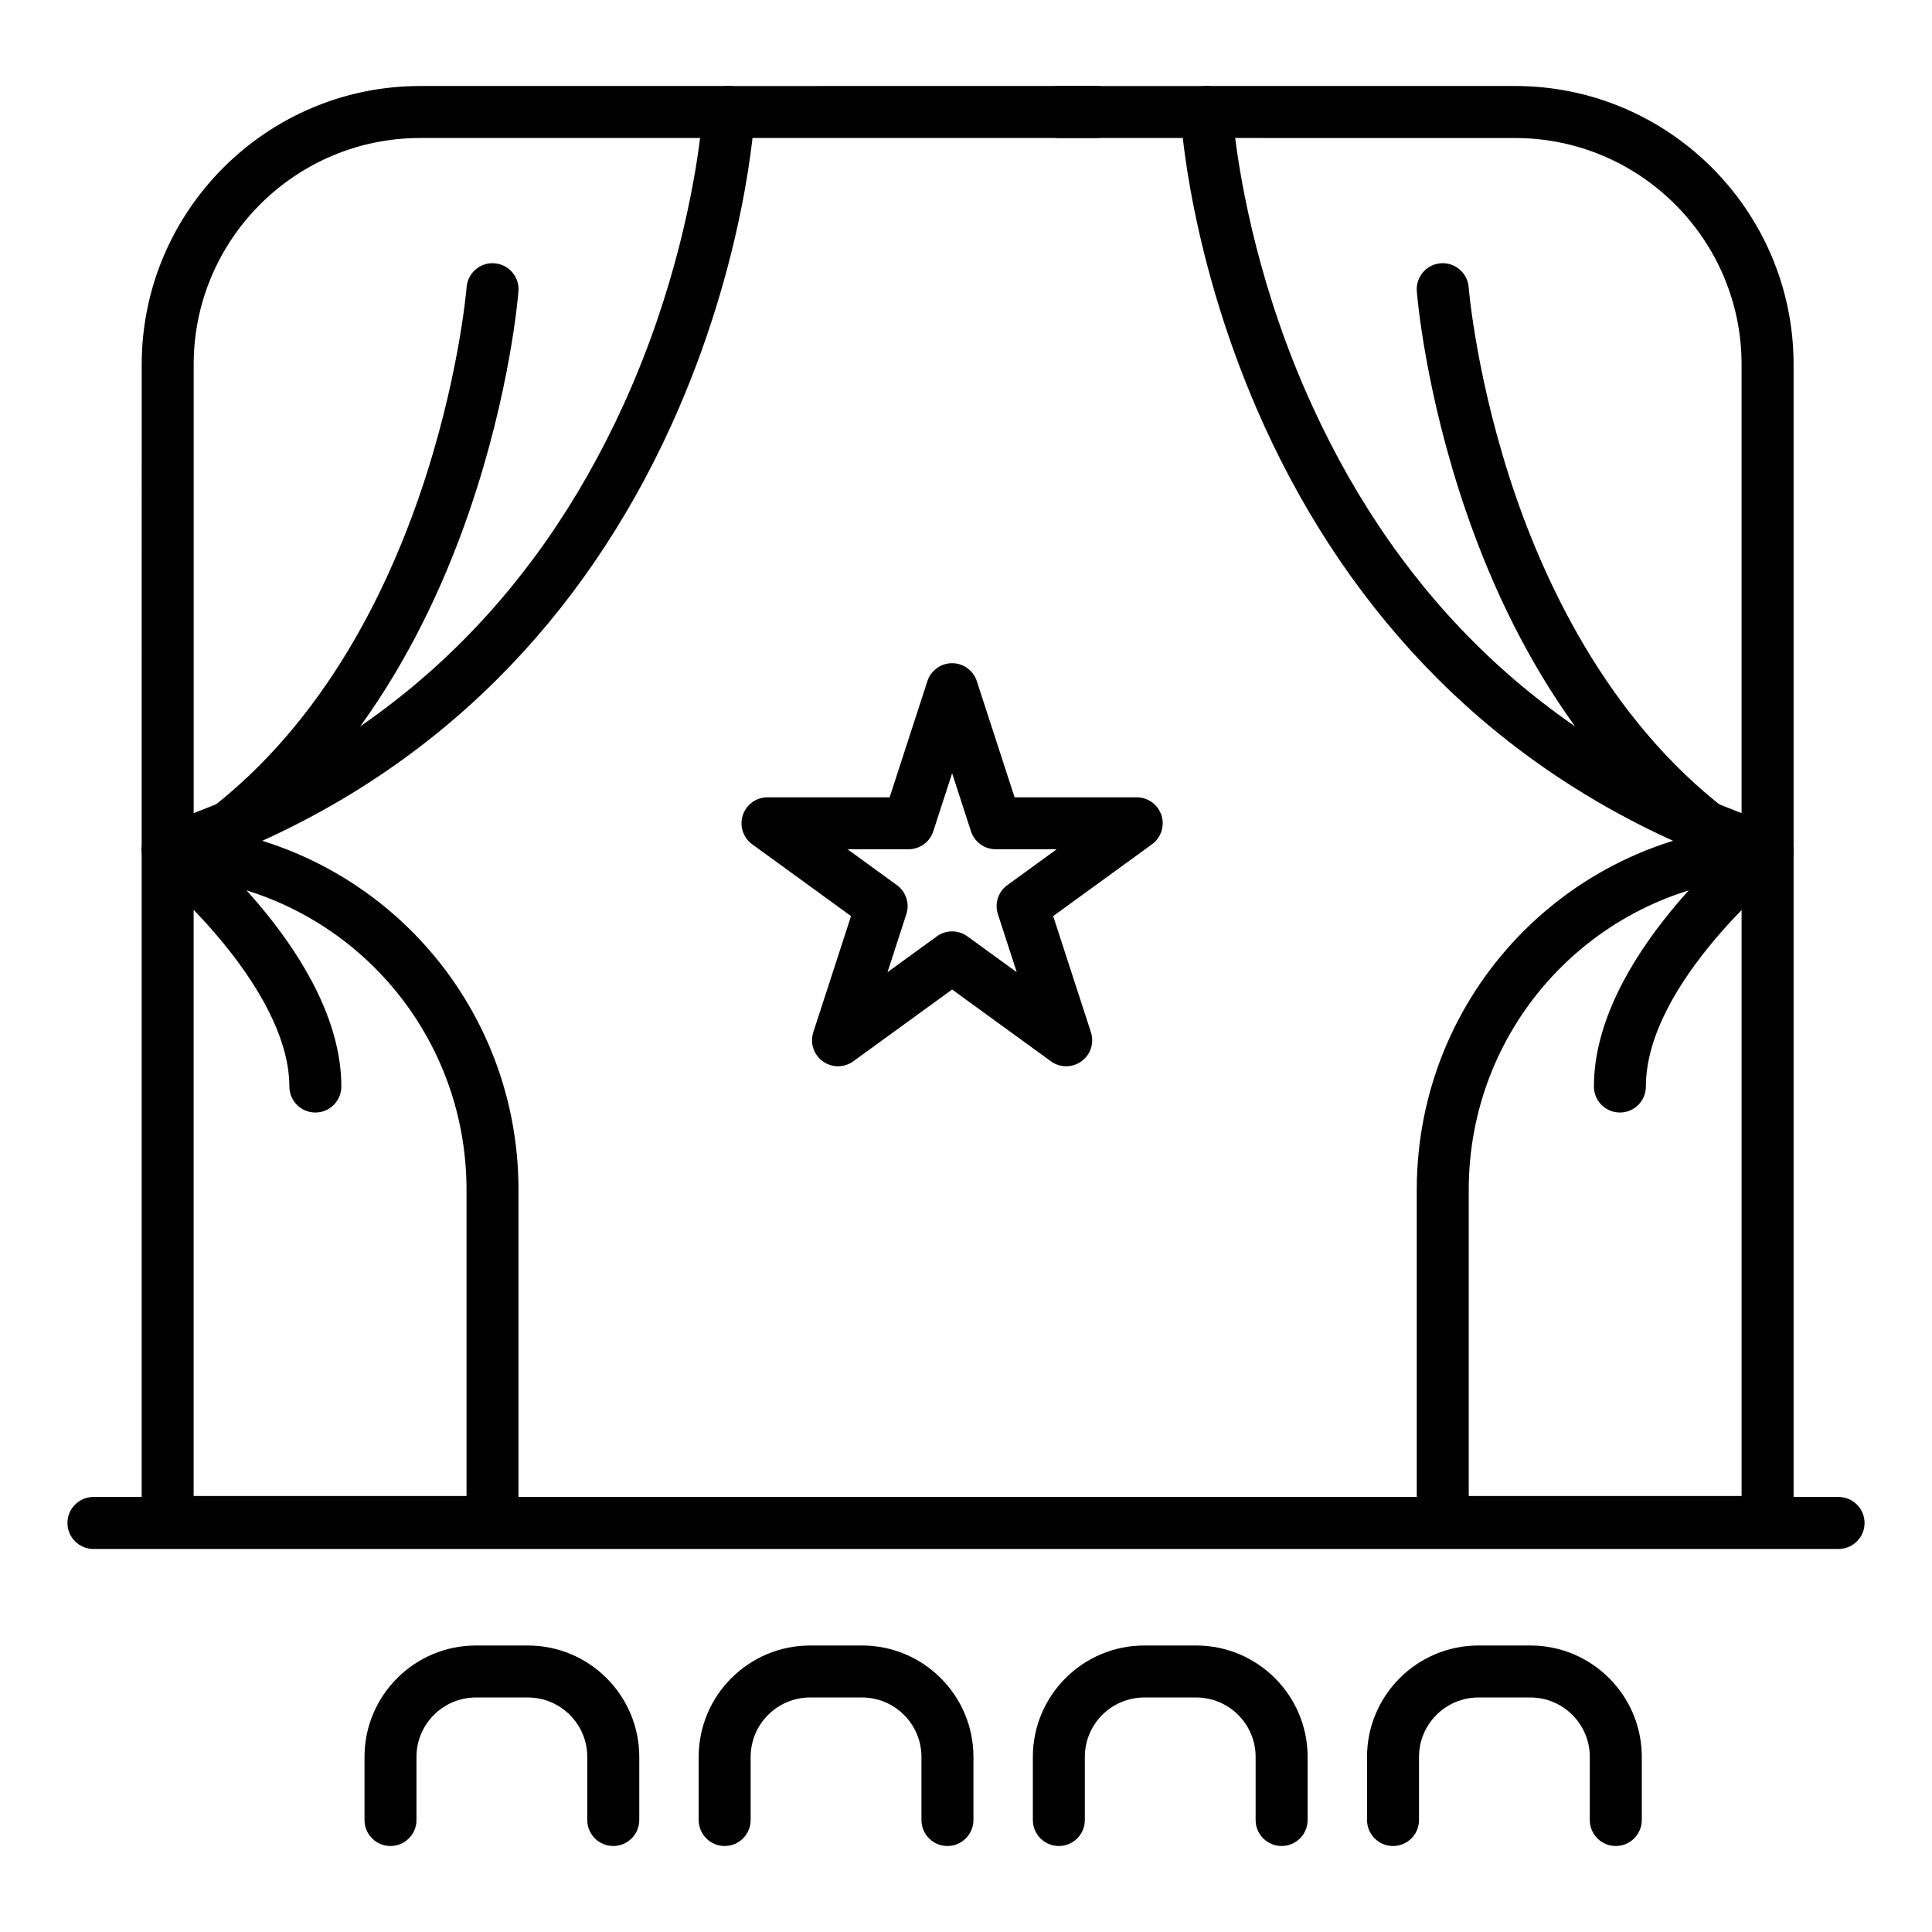 <?xml version="1.0" encoding="UTF-8"?>
<!-- Uploaded to: ICON Repo, www.iconrepo.com, Generator: ICON Repo Mixer Tools -->
<svg fill="#000000" width="800px" height="800px" version="1.1" viewBox="144 144 512 512" xmlns="http://www.w3.org/2000/svg">
 <g>
  <path d="m612.43 376.13c-0.73 0-1.465-0.117-2.172-0.352-33.156-11.031-61.875-28.523-85.355-51.992-18.762-18.75-34.211-41.309-45.914-67.051-19.875-43.715-22.047-81.125-22.129-82.695-0.098-1.887 0.582-3.731 1.883-5.102 1.293-1.375 3.102-2.148 4.992-2.148h81.781c40.695 0 73.801 33.109 73.801 73.801v128.65c0 2.215-1.062 4.293-2.859 5.586-1.188 0.859-2.602 1.305-4.027 1.305zm-141.09-195.56c1.602 12.684 6.453 40.445 20.387 70.922 23.797 52.055 62.059 88.344 113.81 108v-118.89c0-33.098-26.926-60.023-60.023-60.023z"/>
  <path d="m612.43 554.23h-86.086c-3.805 0-6.887-3.082-6.887-6.887v-88.012c0-52.051 40.711-94.566 92.68-96.793 1.887-0.09 3.703 0.609 5.062 1.906 1.355 1.301 2.121 3.094 2.121 4.973v177.92c-0.004 3.809-3.086 6.891-6.891 6.891zm-79.199-13.773h72.309v-163.54c-41.09 5.285-72.309 40.195-72.309 82.414z"/>
  <path d="m573.29 438.83c-3.805 0-6.887-3.082-6.887-6.887 0-34.227 40.02-66.547 41.723-67.902 2.973-2.371 7.309-1.887 9.68 1.09 2.371 2.973 1.887 7.309-1.09 9.68-0.555 0.445-36.539 29.625-36.539 57.137 0.004 3.797-3.082 6.883-6.887 6.883z"/>
  <path d="m604.59 376.22c-1.312 0-2.641-0.375-3.812-1.156-30.066-20.043-53.66-53.051-68.238-95.449-10.922-31.773-12.988-57.375-13.07-58.449-0.293-3.793 2.547-7.106 6.34-7.398 3.773-0.293 7.102 2.543 7.398 6.336 0.02 0.246 2.062 25.207 12.48 55.371 9.477 27.441 28.055 65.008 62.734 88.125 3.164 2.109 4.019 6.387 1.91 9.551-1.332 1.992-3.516 3.07-5.742 3.07z"/>
  <path d="m463.73 180.57h-39.133c-3.805 0-6.887-3.082-6.887-6.887 0-3.805 3.082-6.887 6.887-6.887h39.129c3.805 0 6.887 3.082 6.887 6.887 0.004 3.801-3.078 6.887-6.883 6.887z"/>
  <path d="m188.44 376.13c-1.43 0-2.844-0.445-4.031-1.301-1.793-1.297-2.859-3.375-2.859-5.586l0.004-128.65c0-40.691 33.105-73.801 73.801-73.801h81.781c1.891 0 3.695 0.777 4.996 2.148 1.301 1.371 1.98 3.215 1.883 5.102-0.082 1.57-2.254 38.977-22.129 82.695-11.703 25.738-27.148 48.297-45.91 67.051-23.484 23.469-52.203 40.961-85.355 51.992-0.715 0.234-1.449 0.352-2.18 0.352zm66.914-195.56c-33.098 0-60.027 26.926-60.027 60.023v118.89c51.91-19.707 90.238-56.152 114.02-108.45 13.816-30.391 18.609-57.879 20.188-70.469z"/>
  <path d="m274.52 554.23h-86.086c-3.805 0-6.887-3.082-6.887-6.887v-177.92c0-1.879 0.766-3.676 2.121-4.973 1.355-1.301 3.191-1.992 5.059-1.906 51.969 2.227 92.68 44.742 92.68 96.793v88.012c0.004 3.801-3.082 6.883-6.887 6.883zm-79.199-13.773h72.312v-81.121c0-42.223-31.223-77.129-72.312-82.414z"/>
  <path d="m227.57 438.83c-3.805 0-6.887-3.082-6.887-6.887 0-22.957-26.375-49.027-36.539-57.137-2.973-2.371-3.461-6.707-1.09-9.68 2.375-2.977 6.707-3.461 9.68-1.09 1.703 1.359 41.723 33.68 41.723 67.902 0 3.805-3.086 6.891-6.887 6.891z"/>
  <path d="m196.27 376.22c-2.227 0-4.41-1.078-5.738-3.066-2.109-3.164-1.254-7.441 1.91-9.551 66.871-44.582 75.137-142.51 75.215-143.49 0.293-3.793 3.59-6.633 7.398-6.34 3.793 0.293 6.633 3.602 6.34 7.398-0.082 1.074-2.148 26.68-13.07 58.449-14.574 42.398-38.172 75.402-68.238 95.449-1.176 0.777-2.504 1.152-3.816 1.152z"/>
  <path d="m434.44 180.57h-97.305c-3.805 0-6.887-3.082-6.887-6.887 0-3.805 3.082-6.887 6.887-6.887l97.305-0.004c3.805 0 6.887 3.082 6.887 6.887 0.004 3.805-3.082 6.891-6.887 6.891z"/>
  <path d="m631.24 554.49h-462.48c-3.805 0-6.887-3.082-6.887-6.887 0-3.805 3.082-6.887 6.887-6.887h462.48c3.805 0 6.887 3.082 6.887 6.887 0.004 3.801-3.082 6.887-6.887 6.887z"/>
  <path d="m306.52 633.21c-3.805 0-6.887-3.082-6.887-6.887v-16.727c0-8.68-7.062-15.742-15.742-15.742h-13.777c-8.68 0-15.742 7.062-15.742 15.742v16.727c0 3.805-3.082 6.887-6.887 6.887s-6.887-3.082-6.887-6.887v-16.727c0-16.277 13.242-29.52 29.52-29.52h13.777c16.277 0 29.52 13.242 29.52 29.52v16.727c-0.008 3.805-3.09 6.887-6.894 6.887z"/>
  <path d="m395.08 633.21c-3.805 0-6.887-3.082-6.887-6.887v-16.727c0-8.68-7.062-15.742-15.742-15.742h-13.777c-8.68 0-15.742 7.062-15.742 15.742v16.727c0 3.805-3.082 6.887-6.887 6.887-3.805 0-6.887-3.082-6.887-6.887v-16.727c0-16.277 13.242-29.52 29.52-29.52h13.777c16.277 0 29.52 13.242 29.52 29.52v16.727c-0.008 3.805-3.09 6.887-6.894 6.887z"/>
  <path d="m483.64 633.21c-3.805 0-6.887-3.082-6.887-6.887v-16.727c0-8.68-7.062-15.742-15.742-15.742h-13.777c-8.68 0-15.742 7.062-15.742 15.742v16.727c0 3.805-3.082 6.887-6.887 6.887-3.805 0-6.887-3.082-6.887-6.887v-16.727c0-16.277 13.242-29.52 29.52-29.52h13.777c16.277 0 29.52 13.242 29.52 29.52v16.727c-0.008 3.805-3.094 6.887-6.894 6.887z"/>
  <path d="m572.2 633.21c-3.805 0-6.887-3.082-6.887-6.887v-16.727c0-8.68-7.062-15.742-15.742-15.742h-13.777c-8.68 0-15.742 7.062-15.742 15.742v16.727c0 3.805-3.082 6.887-6.887 6.887-3.805 0-6.887-3.082-6.887-6.887v-16.727c0-16.277 13.242-29.52 29.52-29.52h13.777c16.277 0 29.52 13.242 29.52 29.52v16.727c-0.008 3.805-3.09 6.887-6.894 6.887z"/>
  <path d="m426.55 426.57c-1.422 0-2.844-0.438-4.047-1.316l-26.184-19.023-26.184 19.023c-2.414 1.754-5.684 1.754-8.098 0-2.414-1.754-3.426-4.863-2.504-7.699l10-30.781-26.184-19.023c-2.414-1.754-3.426-4.863-2.504-7.699s3.566-4.758 6.551-4.758h32.367l10.004-30.781c0.922-2.836 3.566-4.758 6.551-4.758 2.984 0 5.629 1.922 6.551 4.758l10.004 30.781h32.367c2.984 0 5.629 1.922 6.551 4.758s-0.086 5.949-2.504 7.699l-26.184 19.023 10 30.781c0.922 2.836-0.086 5.949-2.504 7.699-1.211 0.879-2.629 1.316-4.051 1.316zm-30.234-35.742c1.422 0 2.844 0.438 4.047 1.316l13.086 9.504-4.996-15.383c-0.922-2.836 0.086-5.949 2.504-7.699l13.082-9.504h-16.172c-2.984 0-5.629-1.922-6.551-4.758l-4.996-15.379-4.996 15.379c-0.922 2.836-3.566 4.758-6.551 4.758h-16.172l13.082 9.504c2.414 1.754 3.426 4.863 2.504 7.699l-4.996 15.383 13.082-9.504c1.199-0.879 2.621-1.316 4.043-1.316z"/>
 </g>
</svg>